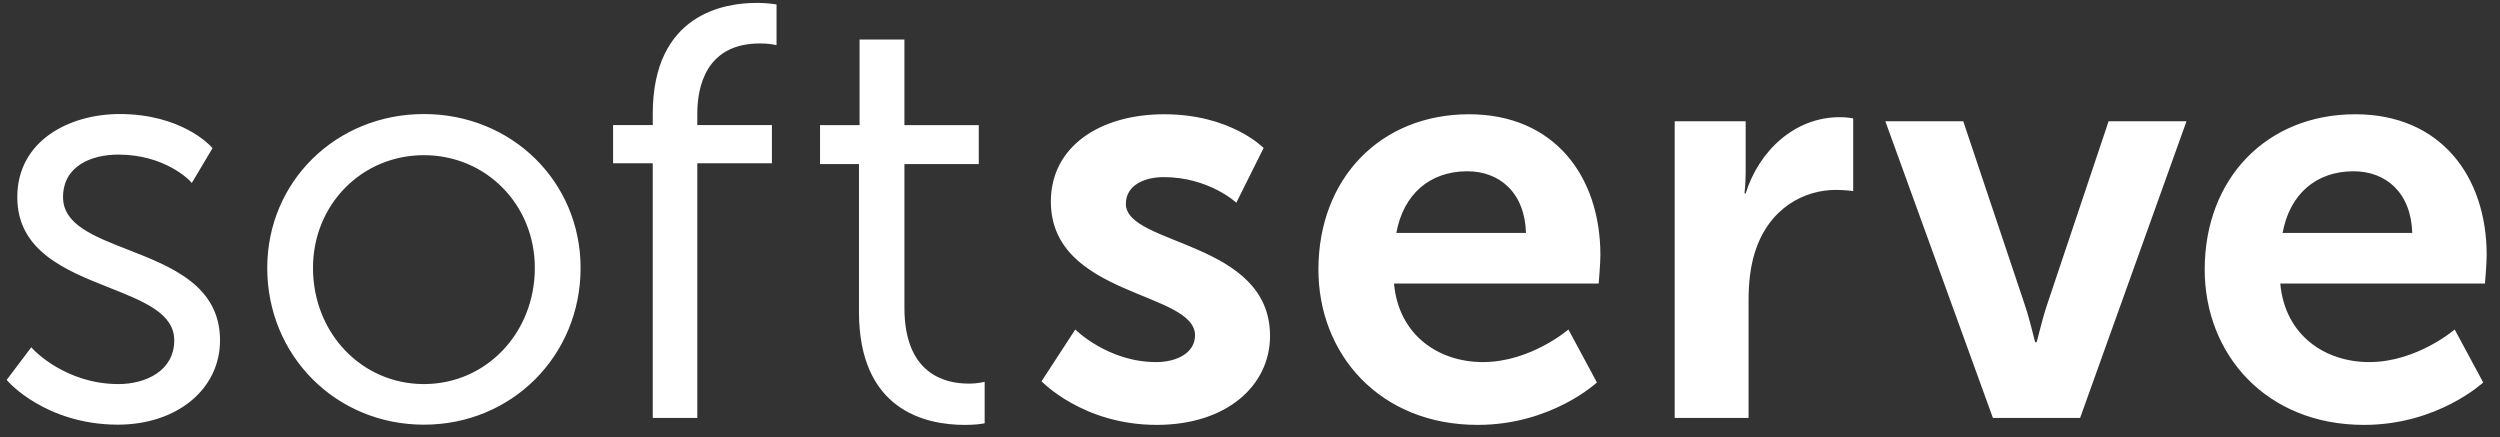 <svg width="183" height="32" viewBox="0 0 183 32" fill="none" xmlns="http://www.w3.org/2000/svg">
<rect x="0" y="0" width="183" height="32" fill="#333333" stroke="none"/>
<path fill-rule="evenodd" clip-rule="evenodd" d="M9.378 18.282C6.822 17.284 4.615 16.422 4.615 14.433C4.615 12.136 6.706 11.316 8.665 11.316C12.051 11.316 13.85 13.188 13.868 13.207L14.041 13.392L15.556 10.848L15.464 10.743C15.376 10.646 13.277 8.347 8.75 8.347C5.145 8.347 1.266 10.251 1.266 14.434C1.266 18.389 4.837 19.803 7.986 21.051C10.546 22.066 12.755 22.942 12.755 24.912C12.755 27.125 10.701 28.114 8.665 28.114C4.815 28.114 2.468 25.614 2.445 25.589L2.29 25.421L0.49 27.807L0.591 27.924C0.622 27.955 1.306 28.729 2.644 29.51C3.872 30.228 5.907 31.085 8.622 31.085C12.959 31.085 16.106 28.488 16.106 24.912C16.106 20.908 12.531 19.512 9.378 18.282ZM39.149 19.61C39.149 24.38 35.582 28.114 31.029 28.114C26.478 28.114 22.911 24.38 22.911 19.611C22.911 14.982 26.478 11.359 31.03 11.359C35.583 11.359 39.15 14.982 39.15 19.611L39.149 19.61ZM31.029 8.348C24.6 8.348 19.562 13.295 19.562 19.612C19.562 26.045 24.6 31.086 31.03 31.086C37.461 31.086 42.499 26.045 42.499 19.612C42.499 13.295 37.461 8.348 31.03 8.348H31.029ZM56.684 0.302C56.239 0.239 55.789 0.21 55.34 0.215C53.067 0.215 47.782 1.005 47.782 8.327V9.154H44.878V11.95H47.782V30.592H51.042V11.95H56.504V9.153H51.042V8.326C51.042 6.405 51.64 3.179 55.636 3.179C56.2 3.179 56.612 3.26 56.616 3.26L56.843 3.306V0.329L56.684 0.302ZM72.077 27.946L71.841 27.997C71.528 28.056 71.209 28.083 70.89 28.079C69.14 28.079 66.204 27.357 66.204 22.527V12.011H71.646V9.16H66.203V2.892H62.92V9.159H60.027V12.009H62.877V22.828C62.877 30.028 67.734 31.103 70.631 31.103C71.416 31.103 71.897 31.018 71.916 31.014L72.077 30.985V27.946ZM78.71 24.119C78.71 24.119 81.093 26.505 84.625 26.505C86.159 26.505 87.476 25.824 87.476 24.546C87.476 21.309 76.923 21.735 76.923 14.752C76.923 10.708 80.541 8.364 85.221 8.364C90.115 8.364 92.497 10.834 92.497 10.834L90.498 14.838C90.498 14.838 88.498 12.964 85.179 12.964C83.774 12.964 82.413 13.559 82.413 14.922C82.413 17.988 92.967 17.605 92.967 24.587C92.967 28.207 89.817 31.101 84.669 31.101C79.263 31.101 76.241 27.908 76.241 27.908L78.71 24.119ZM111.702 17.052C111.617 14.113 109.786 12.537 107.403 12.537C104.639 12.537 102.722 14.241 102.211 17.052H111.702ZM107.531 8.364C113.787 8.364 117.149 12.92 117.149 18.669C117.149 19.307 117.022 20.757 117.022 20.757H102.042C102.382 24.547 105.32 26.505 108.552 26.505C112.042 26.505 114.808 24.119 114.808 24.119L116.894 27.996C116.894 27.996 113.574 31.102 108.169 31.102C100.977 31.102 96.508 25.909 96.508 19.734C96.508 13.049 101.063 8.364 107.531 8.364ZM122.588 8.876H127.782V12.623C127.782 13.431 127.696 14.156 127.696 14.156H127.781C128.76 11.048 131.356 8.577 134.675 8.577C135.186 8.577 135.654 8.663 135.654 8.663V13.986C135.654 13.986 135.101 13.901 134.377 13.901C132.078 13.901 129.483 15.22 128.463 18.457C128.122 19.521 127.995 20.713 127.995 21.99V30.592H122.588V8.876ZM138.007 8.876H143.71L148.221 22.331C148.648 23.609 148.946 25.052 148.985 25.052H149.073C149.114 25.052 149.412 23.609 149.838 22.331L154.35 8.875H160.052L152.264 30.592H145.881L138.007 8.876ZM176.577 17.052C176.492 14.113 174.662 12.537 172.279 12.537C169.512 12.537 167.597 14.241 167.087 17.052H176.577ZM172.407 8.364C178.663 8.364 182.025 12.92 182.025 18.669C182.025 19.307 181.897 20.757 181.897 20.757H166.917C167.257 24.547 170.193 26.505 173.428 26.505C176.917 26.505 179.683 24.119 179.683 24.119L181.77 27.996C181.77 27.996 178.45 31.102 173.045 31.102C165.854 31.102 161.384 25.909 161.384 19.734C161.384 13.049 165.938 8.364 172.407 8.364Z" fill="white"/>
</svg>
